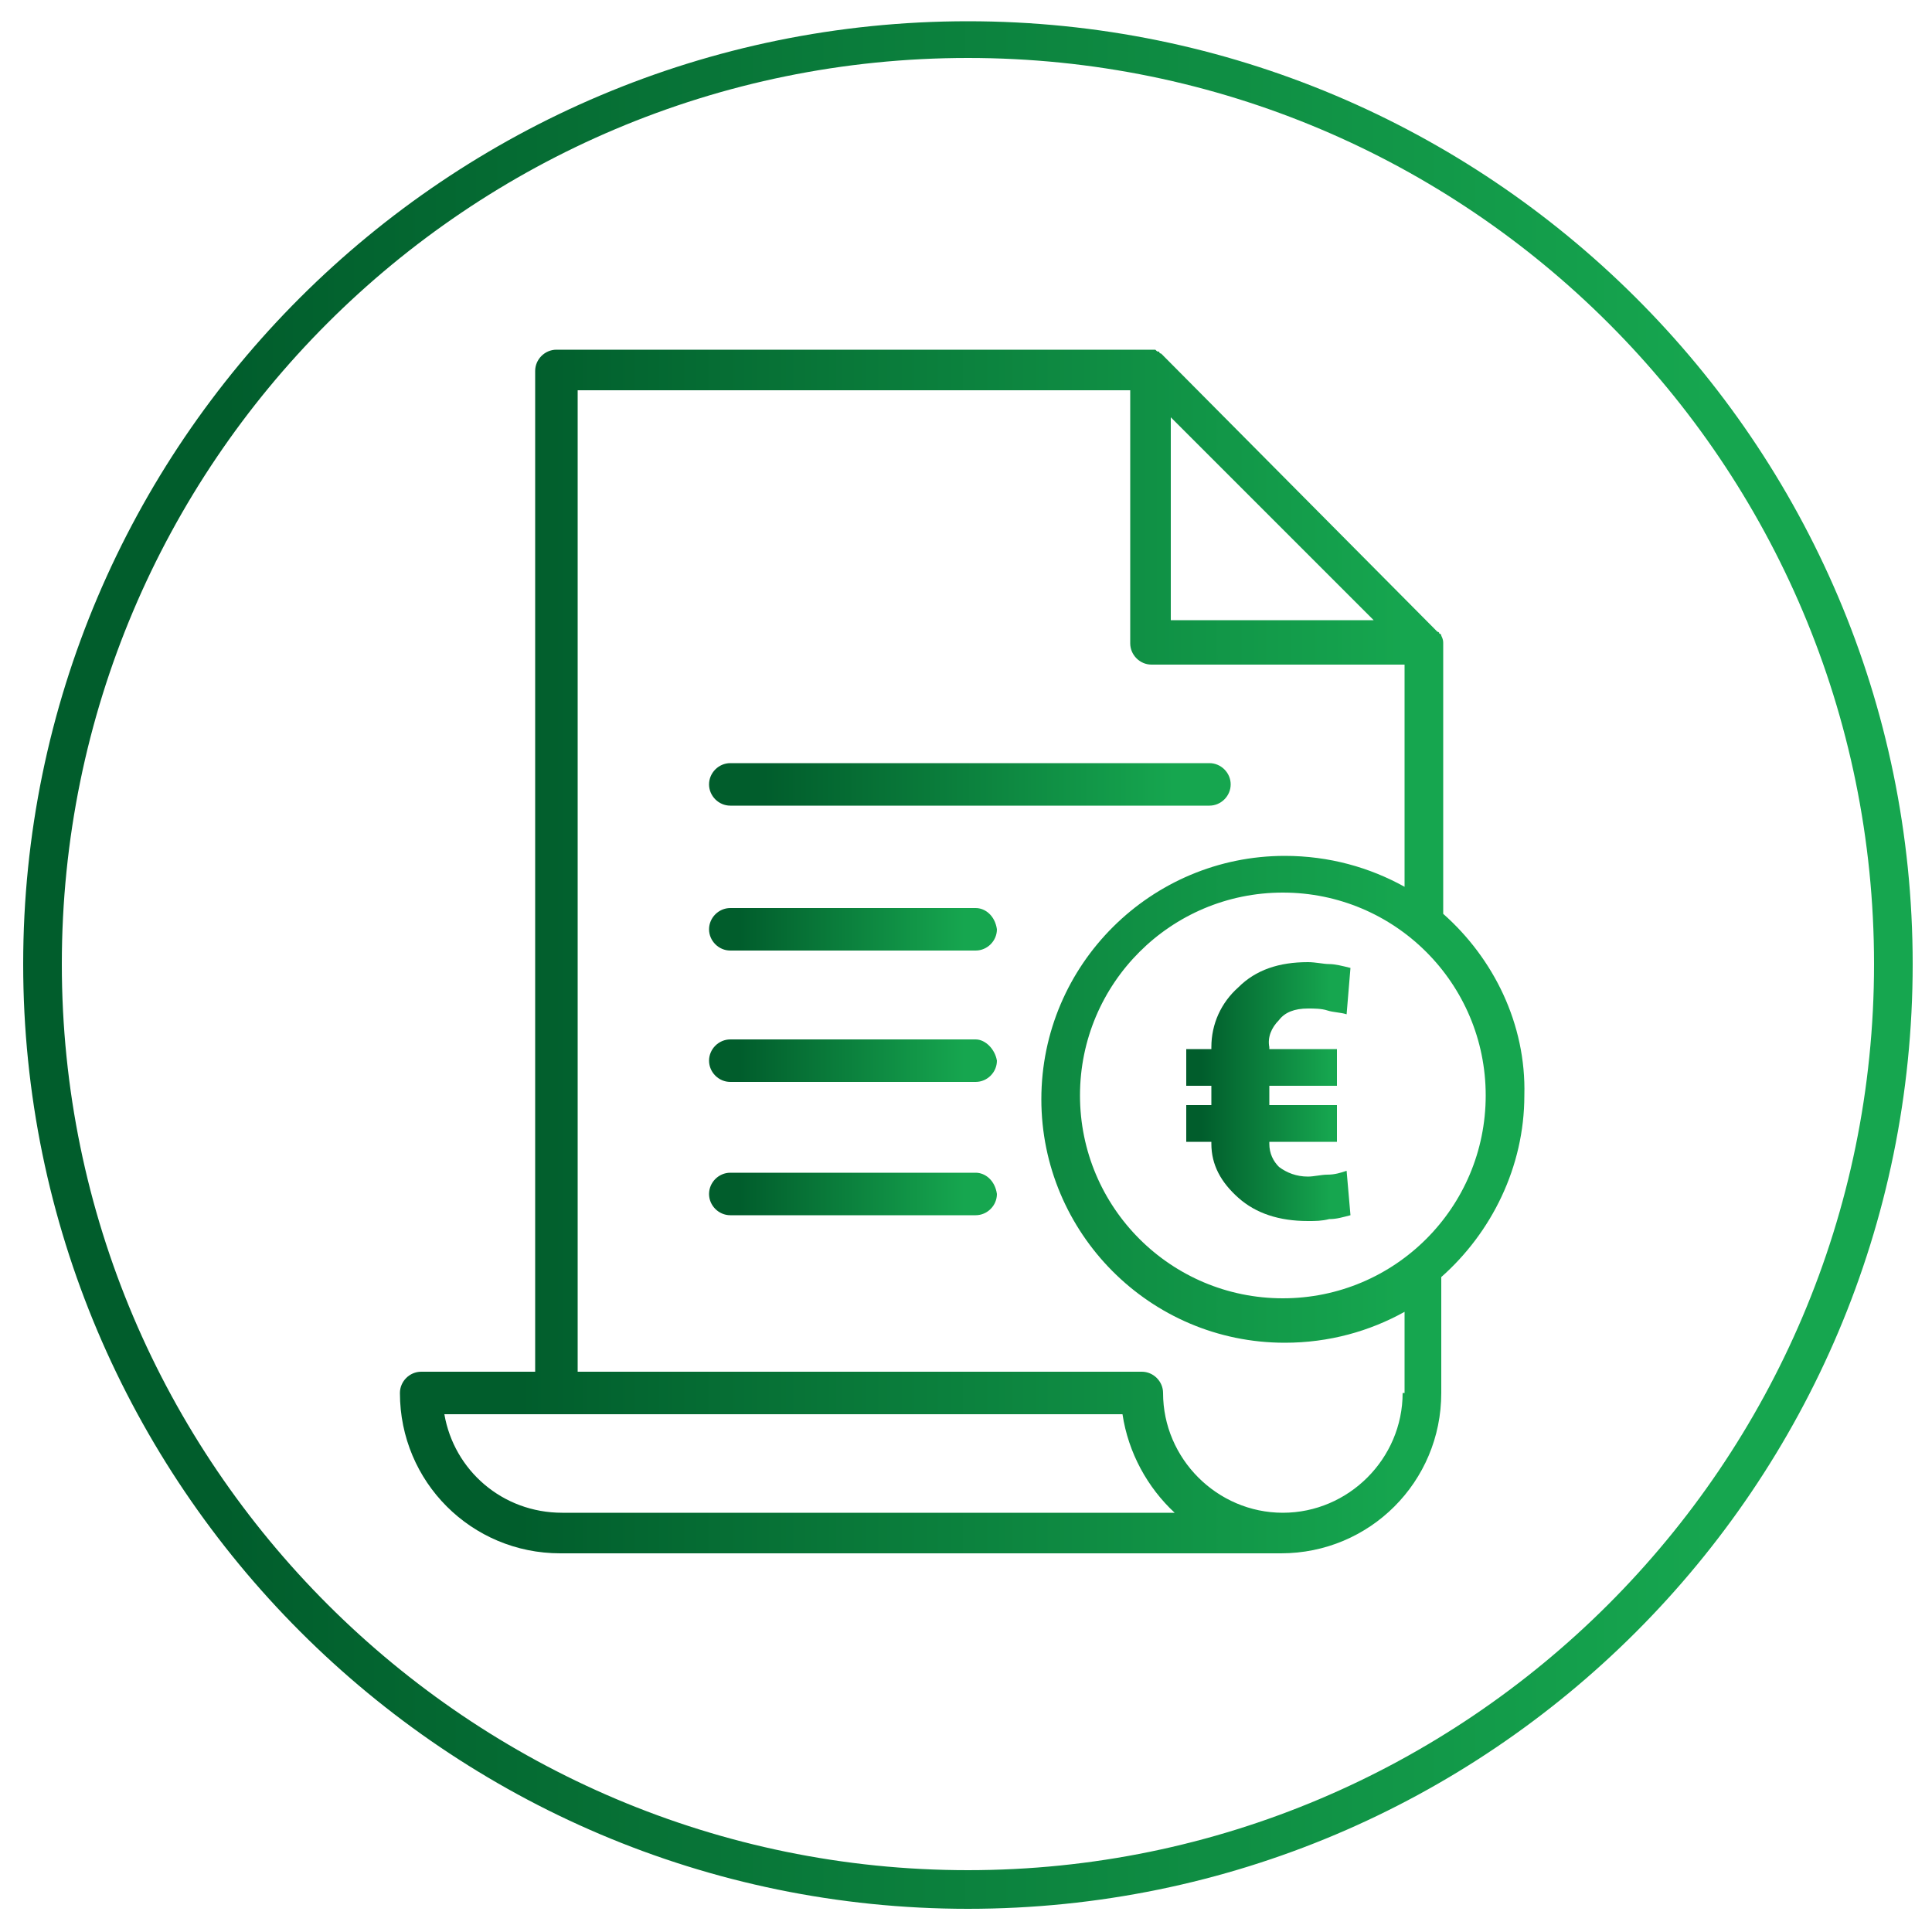 <?xml version="1.0" encoding="UTF-8"?> <!-- Generator: Adobe Illustrator 23.0.3, SVG Export Plug-In . SVG Version: 6.00 Build 0) --> <svg xmlns="http://www.w3.org/2000/svg" xmlns:xlink="http://www.w3.org/1999/xlink" version="1.1" id="Ebene_1" x="0px" y="0px" viewBox="0 0 100 100" style="enable-background:new 0 0 100 100;" xml:space="preserve"> <style type="text/css"> .st0{display:none;} .st1{display:inline;fill:#FF0000;} .st2{fill:url(#SVGID_1_);} .st3{fill:url(#SVGID_2_);} .st4{fill:url(#SVGID_3_);} .st5{fill:url(#SVGID_4_);} .st6{fill:url(#SVGID_5_);} .st7{fill:url(#SVGID_6_);} .st8{fill:url(#SVGID_7_);} </style> <g class="st0"> <rect y="0" class="st1" width="100" height="100"></rect> </g> <g> <linearGradient id="SVGID_1_" gradientUnits="userSpaceOnUse" x1="1.21" y1="49.94" x2="98.93" y2="49.94"> <stop offset="0.105" style="stop-color:#015D2C"></stop> <stop offset="0.893" style="stop-color:#16A64F"></stop> </linearGradient> <path class="st2" d="M50.1,1.1C23.1,1.1,1.2,23,1.2,49.9s21.9,48.9,48.9,48.9s48.9-21.9,48.9-48.9S77,1.1,50.1,1.1z M50.1,96.8 c-25.8,0-46.9-21-46.9-46.9s21-46.9,46.9-46.9s46.9,21,46.9,46.9S75.9,96.8,50.1,96.8z"></path> </g> <g> <linearGradient id="SVGID_2_" gradientUnits="userSpaceOnUse" x1="36.718" y1="40.633" x2="63.634" y2="40.633"> <stop offset="0.105" style="stop-color:#015D2C"></stop> <stop offset="0.893" style="stop-color:#16A64F"></stop> </linearGradient> <path class="st3" d="M37.8,41.7h24.8c0.6,0,1.1-0.5,1.1-1.1c0-0.6-0.5-1.1-1.1-1.1H37.8c-0.6,0-1.1,0.5-1.1,1.1 C36.7,41.2,37.2,41.7,37.8,41.7z"></path> <linearGradient id="SVGID_3_" gradientUnits="userSpaceOnUse" x1="36.718" y1="48.016" x2="51.505" y2="48.016"> <stop offset="0.105" style="stop-color:#015D2C"></stop> <stop offset="0.893" style="stop-color:#16A64F"></stop> </linearGradient> <path class="st4" d="M50.5,47H37.8c-0.6,0-1.1,0.5-1.1,1.1c0,0.6,0.5,1.1,1.1,1.1h12.7c0.6,0,1.1-0.5,1.1-1.1 C51.5,47.4,51,47,50.5,47z"></path> <linearGradient id="SVGID_4_" gradientUnits="userSpaceOnUse" x1="36.718" y1="54.872" x2="51.505" y2="54.872"> <stop offset="0.105" style="stop-color:#015D2C"></stop> <stop offset="0.893" style="stop-color:#16A64F"></stop> </linearGradient> <path class="st5" d="M50.5,53.8H37.8c-0.6,0-1.1,0.5-1.1,1.1c0,0.6,0.5,1.1,1.1,1.1h12.7c0.6,0,1.1-0.5,1.1-1.1 C51.5,54.3,51,53.8,50.5,53.8z"></path> <linearGradient id="SVGID_5_" gradientUnits="userSpaceOnUse" x1="36.718" y1="61.728" x2="51.505" y2="61.728"> <stop offset="0.105" style="stop-color:#015D2C"></stop> <stop offset="0.893" style="stop-color:#16A64F"></stop> </linearGradient> <path class="st6" d="M50.5,60.7H37.8c-0.6,0-1.1,0.5-1.1,1.1c0,0.6,0.5,1.1,1.1,1.1h12.7c0.6,0,1.1-0.5,1.1-1.1 C51.5,61.1,51,60.7,50.5,60.7z"></path> <linearGradient id="SVGID_6_" gradientUnits="userSpaceOnUse" x1="20.811" y1="49.225" x2="78.971" y2="49.225"> <stop offset="0.105" style="stop-color:#015D2C"></stop> <stop offset="0.893" style="stop-color:#16A64F"></stop> </linearGradient> <path class="st7" d="M74.7,47.3v-14c0,0,0,0,0,0c0-0.1,0-0.2-0.1-0.4c0,0,0,0,0,0c0,0,0-0.1-0.1-0.1c0,0,0,0,0,0 c0-0.1-0.1-0.1-0.1-0.1L60.2,18.4c0,0-0.1-0.1-0.1-0.1c0,0,0,0,0,0c0,0-0.1,0-0.1-0.1c0,0,0,0,0,0c-0.1,0-0.1,0-0.2-0.1 c0,0,0,0,0,0c-0.1,0-0.1,0-0.2,0c0,0,0,0,0,0H28.8c-0.6,0-1.1,0.5-1.1,1.1V71h-5.7c0,0-0.1,0-0.1,0c0,0-0.1,0-0.1,0 c-0.6,0-1.1,0.5-1.1,1.1c0,4.6,3.7,8.3,8.3,8.3h37.3c4.6,0,8.3-3.7,8.3-8.3v-6c2.6-2.3,4.3-5.7,4.3-9.4C79,53,77.3,49.6,74.7,47.3z M60.6,21.6l1.6,1.6l8.9,8.9H60.6V21.6z M29.1,78.3c-3.1,0-5.6-2.2-6.1-5.1h5.8h29.3c0.3,2,1.3,3.8,2.7,5.1H29.1z M72.6,72.1 c0,3.4-2.8,6.2-6.2,6.2c-3.4,0-6.2-2.8-6.2-6.2c0-0.6-0.5-1.1-1.1-1.1H29.9V20.2h28.6v13.1c0,0.6,0.5,1.1,1.1,1.1h13.1v11.5 c-1.8-1-3.9-1.6-6.2-1.6c-6.9,0-12.6,5.6-12.6,12.6c0,6.9,5.6,12.6,12.6,12.6c2.3,0,4.4-0.6,6.2-1.6V72.1z M66.4,67.2 c-5.8,0-10.5-4.7-10.5-10.5c0-5.8,4.7-10.5,10.5-10.5c5.8,0,10.5,4.7,10.5,10.5C76.9,62.5,72.2,67.2,66.4,67.2z"></path> <linearGradient id="SVGID_7_" gradientUnits="userSpaceOnUse" x1="61.303" y1="56.575" x2="69.801" y2="56.575"> <stop offset="0.105" style="stop-color:#015D2C"></stop> <stop offset="0.893" style="stop-color:#16A64F"></stop> </linearGradient> <path class="st8" d="M66.2,52.8c0.3-0.4,0.8-0.6,1.5-0.6c0.3,0,0.7,0,1,0.1c0.3,0.1,0.7,0.1,1,0.2l0.2-2.4 c-0.4-0.1-0.8-0.2-1.1-0.2c-0.3,0-0.7-0.1-1.1-0.1c-1.5,0-2.7,0.4-3.6,1.3c-0.9,0.8-1.4,1.9-1.4,3.1v0.1h-1.3v1.9h1.3v1h-1.3v1.9 h1.3v0.1c0,1.1,0.5,2,1.4,2.8c0.9,0.8,2.1,1.2,3.6,1.2c0.4,0,0.7,0,1.1-0.1c0.4,0,0.7-0.1,1.1-0.2l-0.2-2.3c-0.3,0.1-0.6,0.2-1,0.2 c-0.3,0-0.7,0.1-1,0.1c-0.6,0-1.1-0.2-1.5-0.5c-0.3-0.3-0.5-0.7-0.5-1.2v-0.1h3.5v-1.9h-3.5v-1h3.5v-1.9h-3.5v-0.1 C65.6,53.7,65.8,53.2,66.2,52.8z"></path> </g> </svg> 